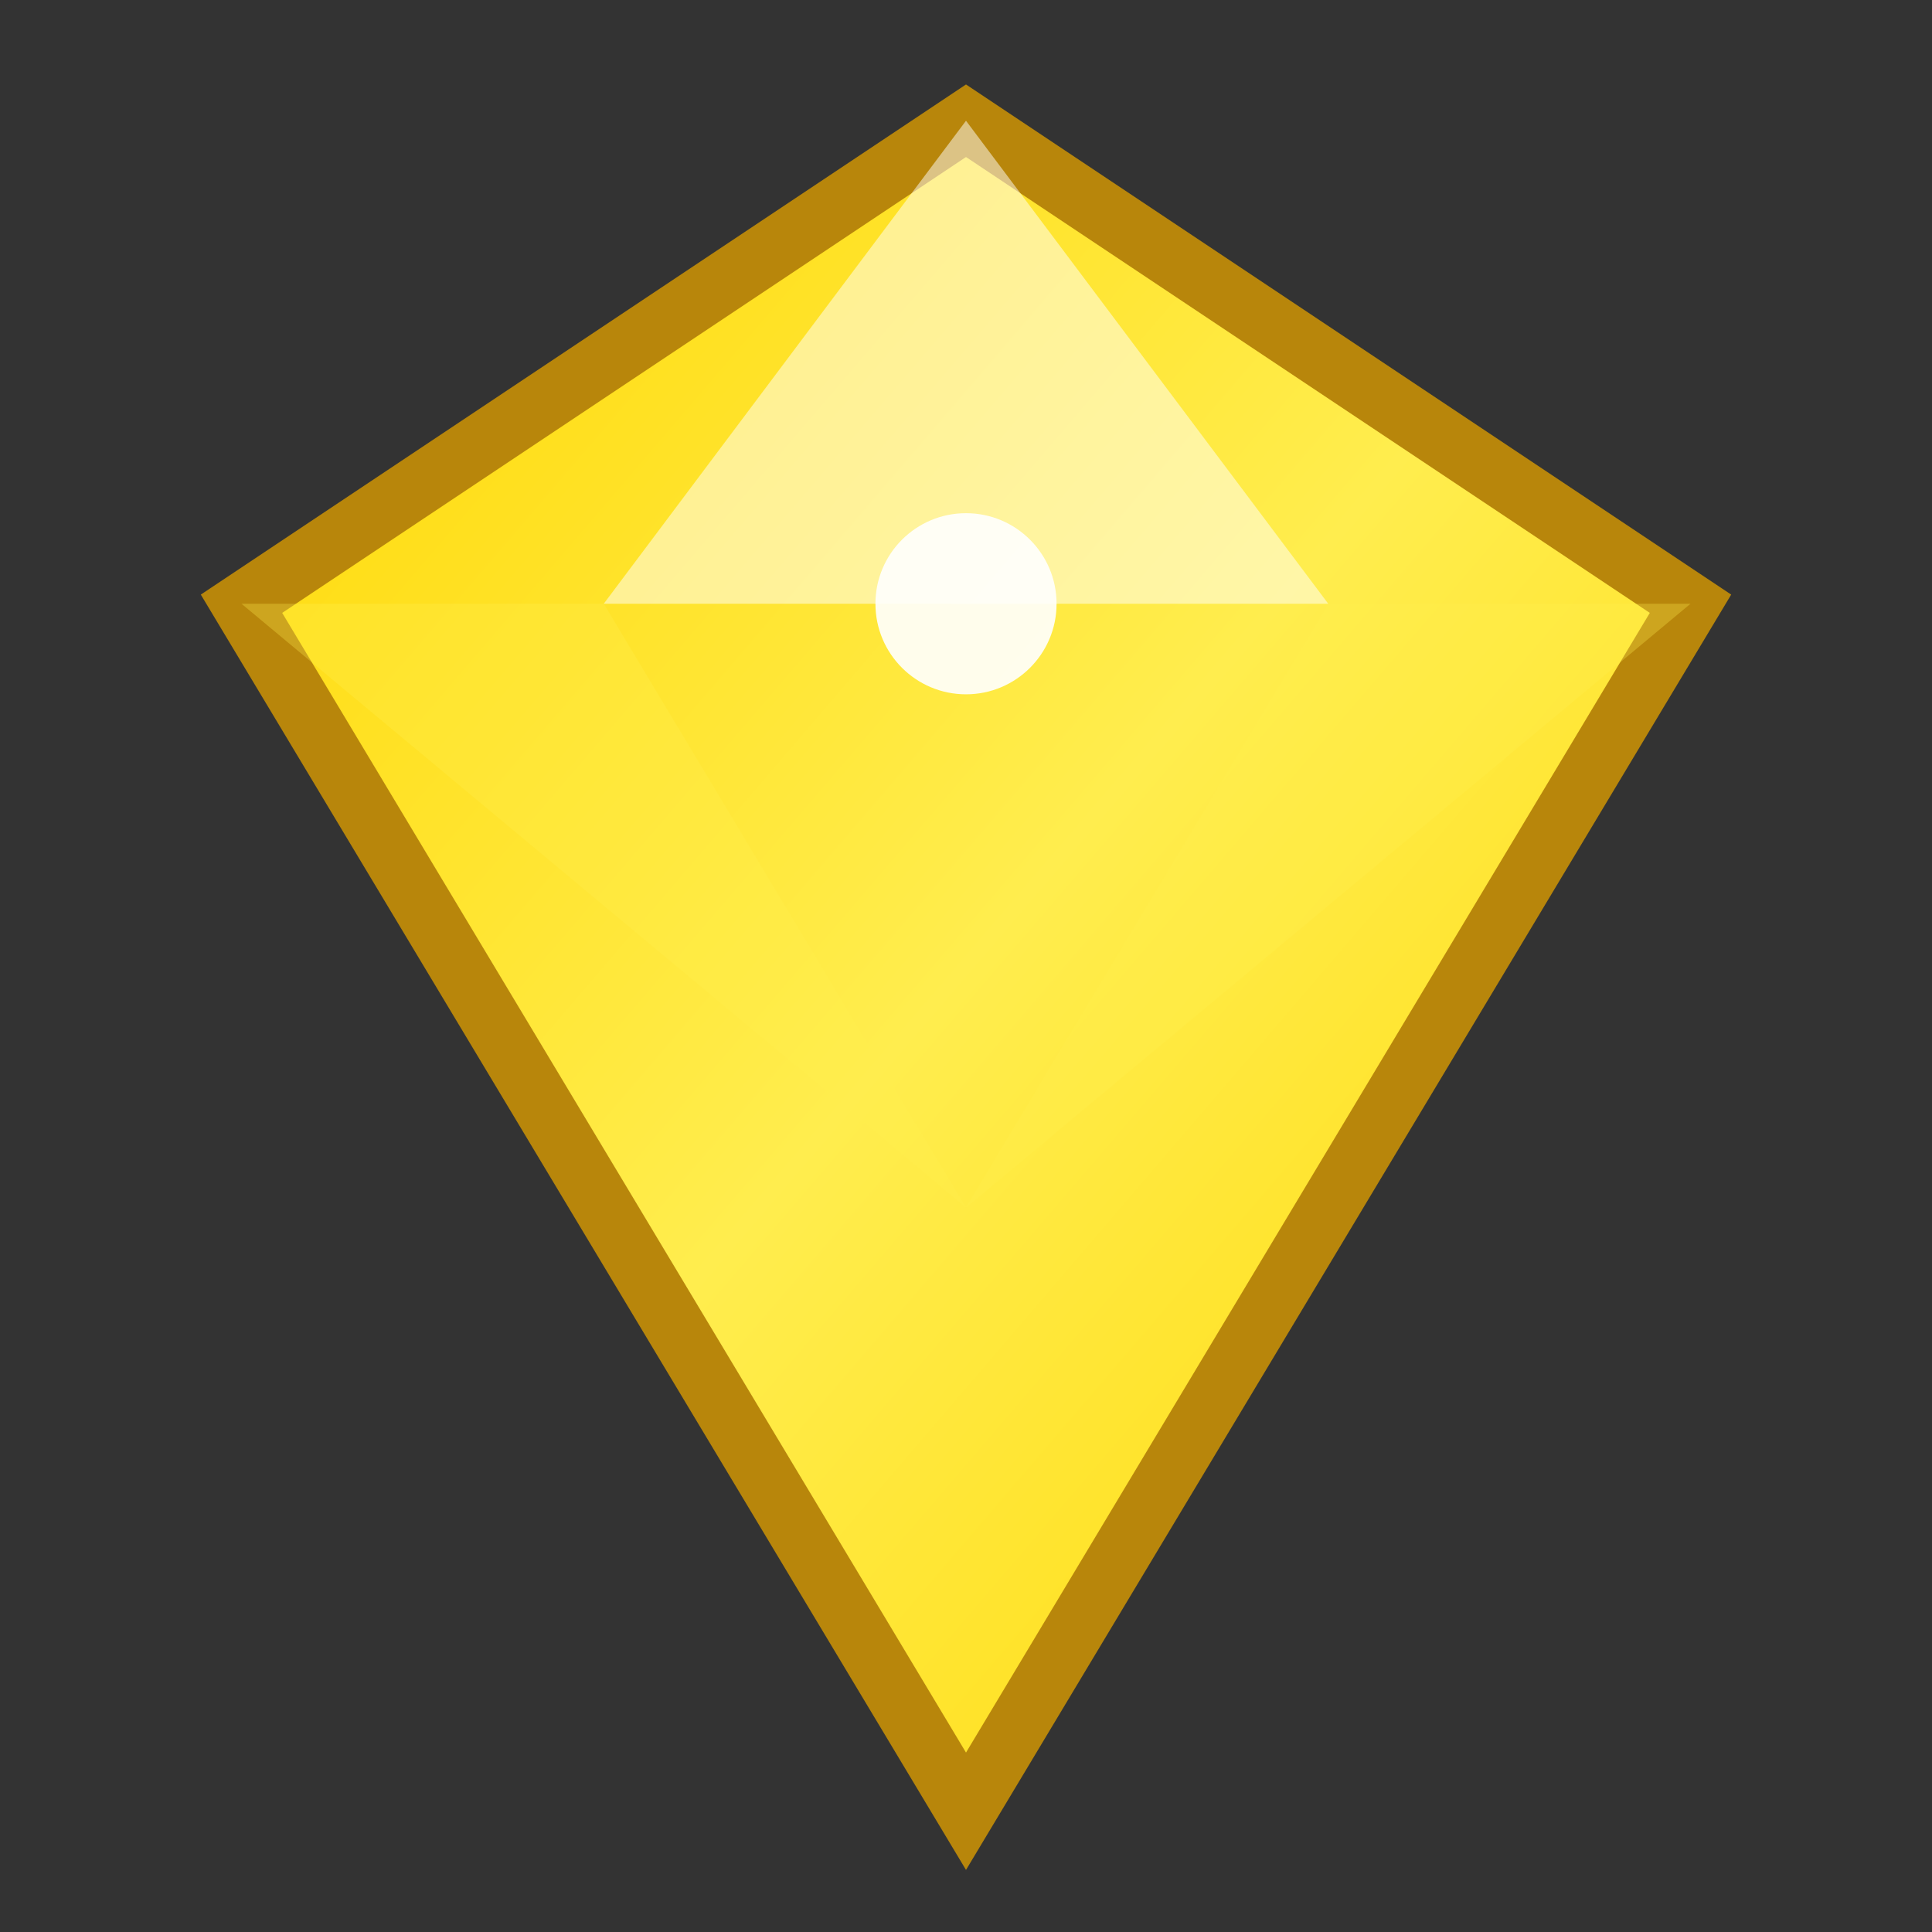 <svg xmlns="http://www.w3.org/2000/svg" viewBox="0 0 32 32">
  <rect x="0" y="0" width="32" height="32" fill="#333333" stroke="none"/>
  <!-- Simple diamond/gem icon for jewelry -->
  <defs>
    <linearGradient id="gold" x1="0%" y1="0%" x2="100%" y2="100%">
      <stop offset="0%" style="stop-color:#ffd700;stop-opacity:1" />
      <stop offset="50%" style="stop-color:#ffed4e;stop-opacity:1" />
      <stop offset="100%" style="stop-color:#ffd700;stop-opacity:1" />
    </linearGradient>
  </defs>

  <!-- Diamond shape -->
  <path d="M16 2 L4 10 L16 30 L28 10 Z" fill="url(#gold)" stroke="#b8860b" stroke-width="1"/>

  <!-- Top facets for sparkle -->
  <path d="M16 2 L10 10 L22 10 Z" fill="#fff" opacity="0.5"/>
  <path d="M4 10 L10 10 L16 20 Z" fill="#ffed4e" opacity="0.3"/>
  <path d="M22 10 L28 10 L16 20 Z" fill="#ffed4e" opacity="0.3"/>

  <!-- Center sparkle -->
  <circle cx="16" cy="10" r="1.5" fill="#fff" opacity="0.9"/>
</svg>